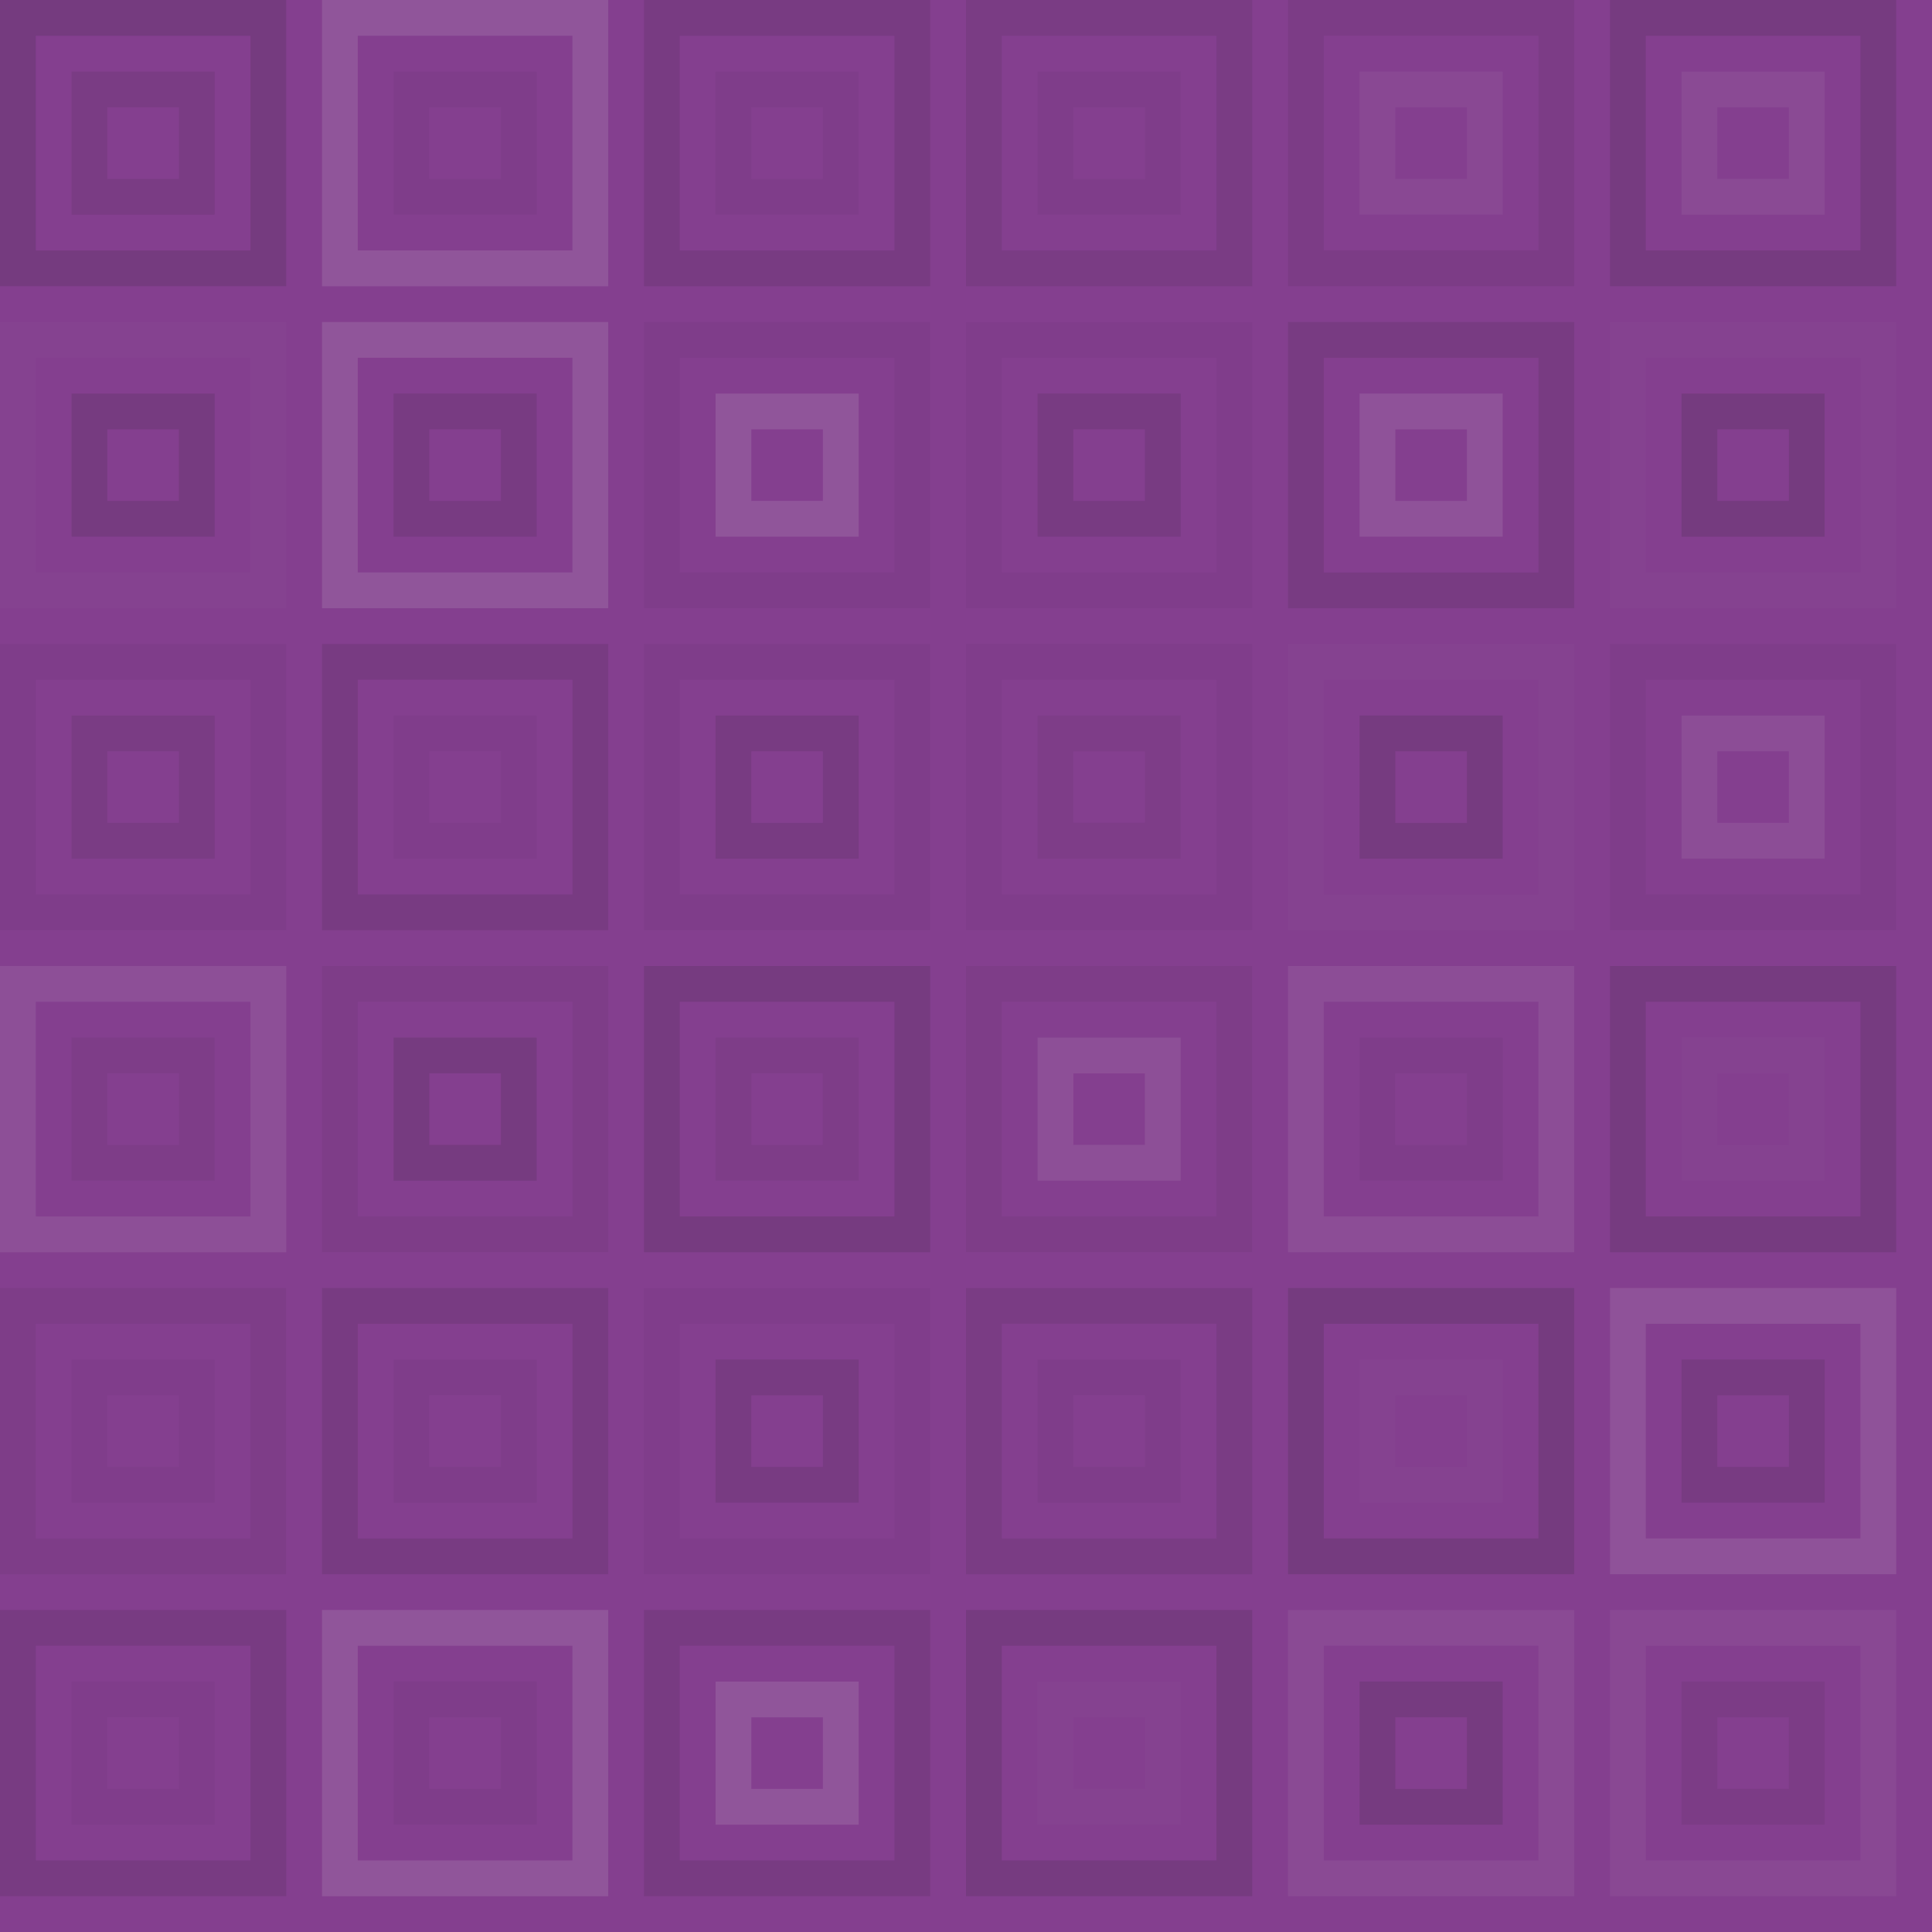 <svg xmlns="http://www.w3.org/2000/svg" width="648" height="648" viewbox="0 0 648 648" preserveAspectRatio="none"><rect x="0" y="0" width="100%" height="100%" fill="rgb(132, 63, 143)" /><rect x="6" y="6" width="84" height="84" fill="none" stroke="#222" style="opacity:0.15;stroke-width:12px;" /><rect x="30" y="30" width="36" height="36" fill="none" stroke="#222" style="opacity:0.098;stroke-width:12px;" /><rect x="114" y="6" width="84" height="84" fill="none" stroke="#ddd" style="opacity:0.141;stroke-width:12px;" /><rect x="138" y="30" width="36" height="36" fill="none" stroke="#222" style="opacity:0.046;stroke-width:12px;" /><rect x="222" y="6" width="84" height="84" fill="none" stroke="#222" style="opacity:0.115;stroke-width:12px;" /><rect x="246" y="30" width="36" height="36" fill="none" stroke="#222" style="opacity:0.046;stroke-width:12px;" /><rect x="330" y="6" width="84" height="84" fill="none" stroke="#222" style="opacity:0.098;stroke-width:12px;" /><rect x="354" y="30" width="36" height="36" fill="none" stroke="#222" style="opacity:0.046;stroke-width:12px;" /><rect x="438" y="6" width="84" height="84" fill="none" stroke="#222" style="opacity:0.081;stroke-width:12px;" /><rect x="462" y="30" width="36" height="36" fill="none" stroke="#ddd" style="opacity:0.055;stroke-width:12px;" /><rect x="546" y="6" width="84" height="84" fill="none" stroke="#222" style="opacity:0.133;stroke-width:12px;" /><rect x="570" y="30" width="36" height="36" fill="none" stroke="#ddd" style="opacity:0.072;stroke-width:12px;" /><rect x="6" y="114" width="84" height="84" fill="none" stroke="#ddd" style="opacity:0.02;stroke-width:12px;" /><rect x="30" y="138" width="36" height="36" fill="none" stroke="#222" style="opacity:0.133;stroke-width:12px;" /><rect x="114" y="114" width="84" height="84" fill="none" stroke="#ddd" style="opacity:0.141;stroke-width:12px;" /><rect x="138" y="138" width="36" height="36" fill="none" stroke="#222" style="opacity:0.115;stroke-width:12px;" /><rect x="222" y="114" width="84" height="84" fill="none" stroke="#222" style="opacity:0.046;stroke-width:12px;" /><rect x="246" y="138" width="36" height="36" fill="none" stroke="#ddd" style="opacity:0.141;stroke-width:12px;" /><rect x="330" y="114" width="84" height="84" fill="none" stroke="#222" style="opacity:0.029;stroke-width:12px;" /><rect x="354" y="138" width="36" height="36" fill="none" stroke="#222" style="opacity:0.115;stroke-width:12px;" /><rect x="438" y="114" width="84" height="84" fill="none" stroke="#222" style="opacity:0.115;stroke-width:12px;" /><rect x="462" y="138" width="36" height="36" fill="none" stroke="#ddd" style="opacity:0.124;stroke-width:12px;" /><rect x="546" y="114" width="84" height="84" fill="none" stroke="#ddd" style="opacity:0.02;stroke-width:12px;" /><rect x="570" y="138" width="36" height="36" fill="none" stroke="#222" style="opacity:0.15;stroke-width:12px;" /><rect x="6" y="222" width="84" height="84" fill="none" stroke="#222" style="opacity:0.046;stroke-width:12px;" /><rect x="30" y="246" width="36" height="36" fill="none" stroke="#222" style="opacity:0.098;stroke-width:12px;" /><rect x="114" y="222" width="84" height="84" fill="none" stroke="#222" style="opacity:0.115;stroke-width:12px;" /><rect x="138" y="246" width="36" height="36" fill="none" stroke="#222" style="opacity:0.029;stroke-width:12px;" /><rect x="222" y="222" width="84" height="84" fill="none" stroke="#222" style="opacity:0.046;stroke-width:12px;" /><rect x="246" y="246" width="36" height="36" fill="none" stroke="#222" style="opacity:0.115;stroke-width:12px;" /><rect x="330" y="222" width="84" height="84" fill="none" stroke="#222" style="opacity:0.029;stroke-width:12px;" /><rect x="354" y="246" width="36" height="36" fill="none" stroke="#222" style="opacity:0.063;stroke-width:12px;" /><rect x="438" y="222" width="84" height="84" fill="none" stroke="#ddd" style="opacity:0.02;stroke-width:12px;" /><rect x="462" y="246" width="36" height="36" fill="none" stroke="#222" style="opacity:0.133;stroke-width:12px;" /><rect x="546" y="222" width="84" height="84" fill="none" stroke="#222" style="opacity:0.046;stroke-width:12px;" /><rect x="570" y="246" width="36" height="36" fill="none" stroke="#ddd" style="opacity:0.089;stroke-width:12px;" /><rect x="6" y="330" width="84" height="84" fill="none" stroke="#ddd" style="opacity:0.107;stroke-width:12px;" /><rect x="30" y="354" width="36" height="36" fill="none" stroke="#222" style="opacity:0.063;stroke-width:12px;" /><rect x="114" y="330" width="84" height="84" fill="none" stroke="#222" style="opacity:0.063;stroke-width:12px;" /><rect x="138" y="354" width="36" height="36" fill="none" stroke="#222" style="opacity:0.133;stroke-width:12px;" /><rect x="222" y="330" width="84" height="84" fill="none" stroke="#222" style="opacity:0.133;stroke-width:12px;" /><rect x="246" y="354" width="36" height="36" fill="none" stroke="#222" style="opacity:0.063;stroke-width:12px;" /><rect x="330" y="330" width="84" height="84" fill="none" stroke="#222" style="opacity:0.063;stroke-width:12px;" /><rect x="354" y="354" width="36" height="36" fill="none" stroke="#ddd" style="opacity:0.107;stroke-width:12px;" /><rect x="438" y="330" width="84" height="84" fill="none" stroke="#ddd" style="opacity:0.089;stroke-width:12px;" /><rect x="462" y="354" width="36" height="36" fill="none" stroke="#222" style="opacity:0.046;stroke-width:12px;" /><rect x="546" y="330" width="84" height="84" fill="none" stroke="#222" style="opacity:0.133;stroke-width:12px;" /><rect x="570" y="354" width="36" height="36" fill="none" stroke="#ddd" style="opacity:0.02;stroke-width:12px;" /><rect x="6" y="438" width="84" height="84" fill="none" stroke="#222" style="opacity:0.063;stroke-width:12px;" /><rect x="30" y="462" width="36" height="36" fill="none" stroke="#222" style="opacity:0.029;stroke-width:12px;" /><rect x="114" y="438" width="84" height="84" fill="none" stroke="#222" style="opacity:0.115;stroke-width:12px;" /><rect x="138" y="462" width="36" height="36" fill="none" stroke="#222" style="opacity:0.046;stroke-width:12px;" /><rect x="222" y="438" width="84" height="84" fill="none" stroke="#222" style="opacity:0.029;stroke-width:12px;" /><rect x="246" y="462" width="36" height="36" fill="none" stroke="#222" style="opacity:0.115;stroke-width:12px;" /><rect x="330" y="438" width="84" height="84" fill="none" stroke="#222" style="opacity:0.098;stroke-width:12px;" /><rect x="354" y="462" width="36" height="36" fill="none" stroke="#222" style="opacity:0.046;stroke-width:12px;" /><rect x="438" y="438" width="84" height="84" fill="none" stroke="#222" style="opacity:0.15;stroke-width:12px;" /><rect x="462" y="462" width="36" height="36" fill="none" stroke="#ddd" style="opacity:0.02;stroke-width:12px;" /><rect x="546" y="438" width="84" height="84" fill="none" stroke="#ddd" style="opacity:0.124;stroke-width:12px;" /><rect x="570" y="462" width="36" height="36" fill="none" stroke="#222" style="opacity:0.115;stroke-width:12px;" /><rect x="6" y="546" width="84" height="84" fill="none" stroke="#222" style="opacity:0.115;stroke-width:12px;" /><rect x="30" y="570" width="36" height="36" fill="none" stroke="#222" style="opacity:0.029;stroke-width:12px;" /><rect x="114" y="546" width="84" height="84" fill="none" stroke="#ddd" style="opacity:0.141;stroke-width:12px;" /><rect x="138" y="570" width="36" height="36" fill="none" stroke="#222" style="opacity:0.046;stroke-width:12px;" /><rect x="222" y="546" width="84" height="84" fill="none" stroke="#222" style="opacity:0.115;stroke-width:12px;" /><rect x="246" y="570" width="36" height="36" fill="none" stroke="#ddd" style="opacity:0.141;stroke-width:12px;" /><rect x="330" y="546" width="84" height="84" fill="none" stroke="#222" style="opacity:0.133;stroke-width:12px;" /><rect x="354" y="570" width="36" height="36" fill="none" stroke="#ddd" style="opacity:0.02;stroke-width:12px;" /><rect x="438" y="546" width="84" height="84" fill="none" stroke="#ddd" style="opacity:0.072;stroke-width:12px;" /><rect x="462" y="570" width="36" height="36" fill="none" stroke="#222" style="opacity:0.133;stroke-width:12px;" /><rect x="546" y="546" width="84" height="84" fill="none" stroke="#ddd" style="opacity:0.055;stroke-width:12px;" /><rect x="570" y="570" width="36" height="36" fill="none" stroke="#222" style="opacity:0.081;stroke-width:12px;" /></svg>